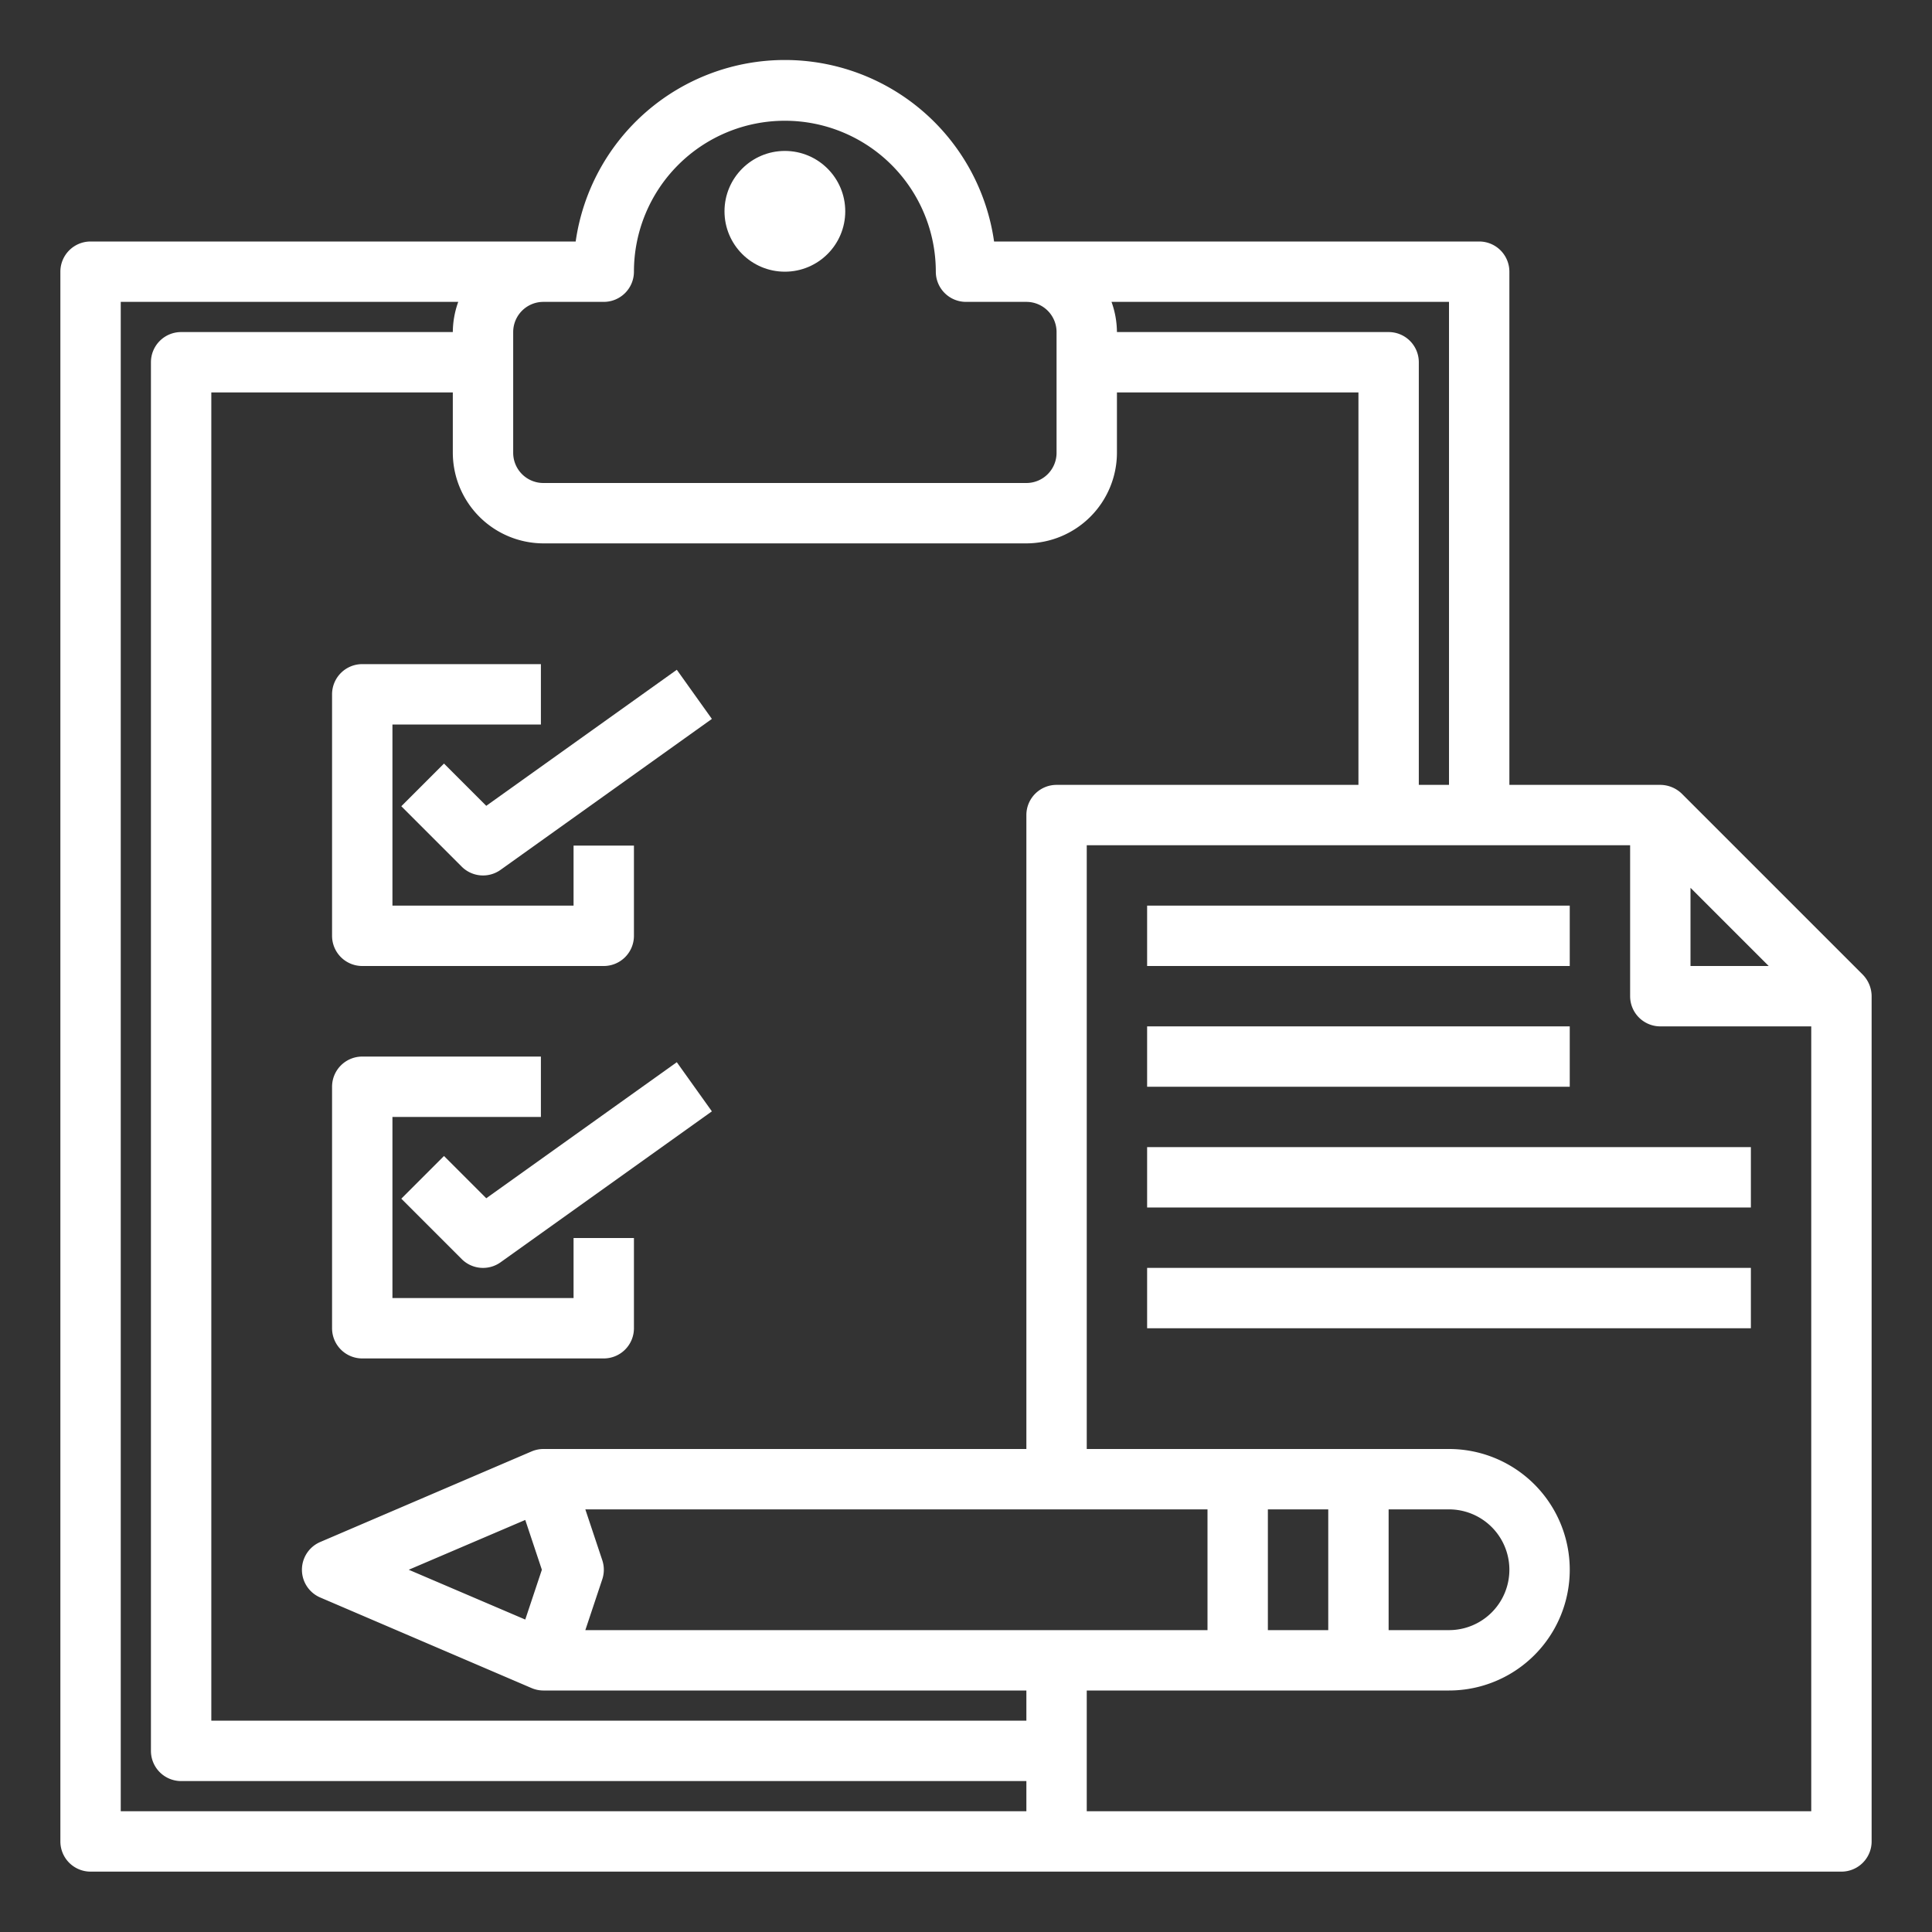 <?xml version="1.0"?>
<svg xmlns="http://www.w3.org/2000/svg" height="512" viewBox="0 0 64 64" width="512" fill="#ffffff">
  <rect x="0" y="0" width="64" height="64" fill="#333333" stroke="none"/>
  <g id="clipboard-checklist-file-pen">
    <circle cx="26" cy="7" r="2"/>
    <path d="m12 32h8a1 1 0 0 0 1-1v-2.989h-2v1.989h-6v-6h4.918v-2h-5.918a1 1 0 0 0 -1 1v8a1 1 0 0 0 1 1z"/>
    <path d="m16.108 26.694-1.4-1.4-1.414 1.414 2 2a1 1 0 0 0 1.288.107l7-5-1.162-1.628z"/>
    <path d="m19 43h-6v-6h4.918v-2h-5.918a1 1 0 0 0 -1 1v8a1 1 0 0 0 1 1h8a1 1 0 0 0 1-1v-2.989h-2z"/>
    <path d="m16.108 39.694-1.4-1.4-1.414 1.414 2 2a1 1 0 0 0 1.288.107l7-5-1.162-1.628z"/>
    <path d="m61.71 32.29-6-6a1.033 1.033 0 0 0 -.71-.29h-5v-17a1 1 0 0 0 -1-1h-16.07a7 7 0 0 0 -13.86 0h-16.07a1 1 0 0 0 -1 1v52a1 1 0 0 0 1 1h58a1 1 0 0 0 1-1v-28a1.033 1.033 0 0 0 -.29-.71zm-5.71-2.88 2.59 2.59h-2.59zm-8-19.41v16h-1v-14a1 1 0 0 0 -1-1h-9a3 3 0 0 0 -.18-1zm-31 1a1 1 0 0 1 1-1h2a1 1 0 0 0 1-1 5 5 0 0 1 10 0 1 1 0 0 0 1 1h2a1 1 0 0 1 1 1v4a1 1 0 0 1 -1 1h-16a1 1 0 0 1 -1-1zm17 49h-30v-50h11.18a3 3 0 0 0 -.18 1h-9a1 1 0 0 0 -1 1v46a1 1 0 0 0 1 1h28zm0-3h-27v-44h8v2a3.009 3.009 0 0 0 3 3h16a3.009 3.009 0 0 0 3-3v-2h8v13h-10a1 1 0 0 0 -1 1v21h-16a1.006 1.006 0 0 0 -.39.08l-7 3a1 1 0 0 0 0 1.84l7 3a1.006 1.006 0 0 0 .39.08h16zm-16.05-5-.55 1.65-3.86-1.65 3.86-1.65zm1.44 2 .56-1.68a1 1 0 0 0 0-.64l-.56-1.68h20.61v4zm40.61 6h-24v-4h12a4 4 0 0 0 0-8h-12v-20h18v5a1 1 0 0 0 1 1h5zm-18-6v-4h2v4zm4 0v-4h2a2 2 0 0 1 0 4z"/>
    <path d="m38 30h14v2h-14z"/>
    <path d="m38 34h14v2h-14z"/>
    <path d="m38 38h20v2h-20z"/>
    <path d="m38 42h20v2h-20z"/>
  </g>
</svg>
